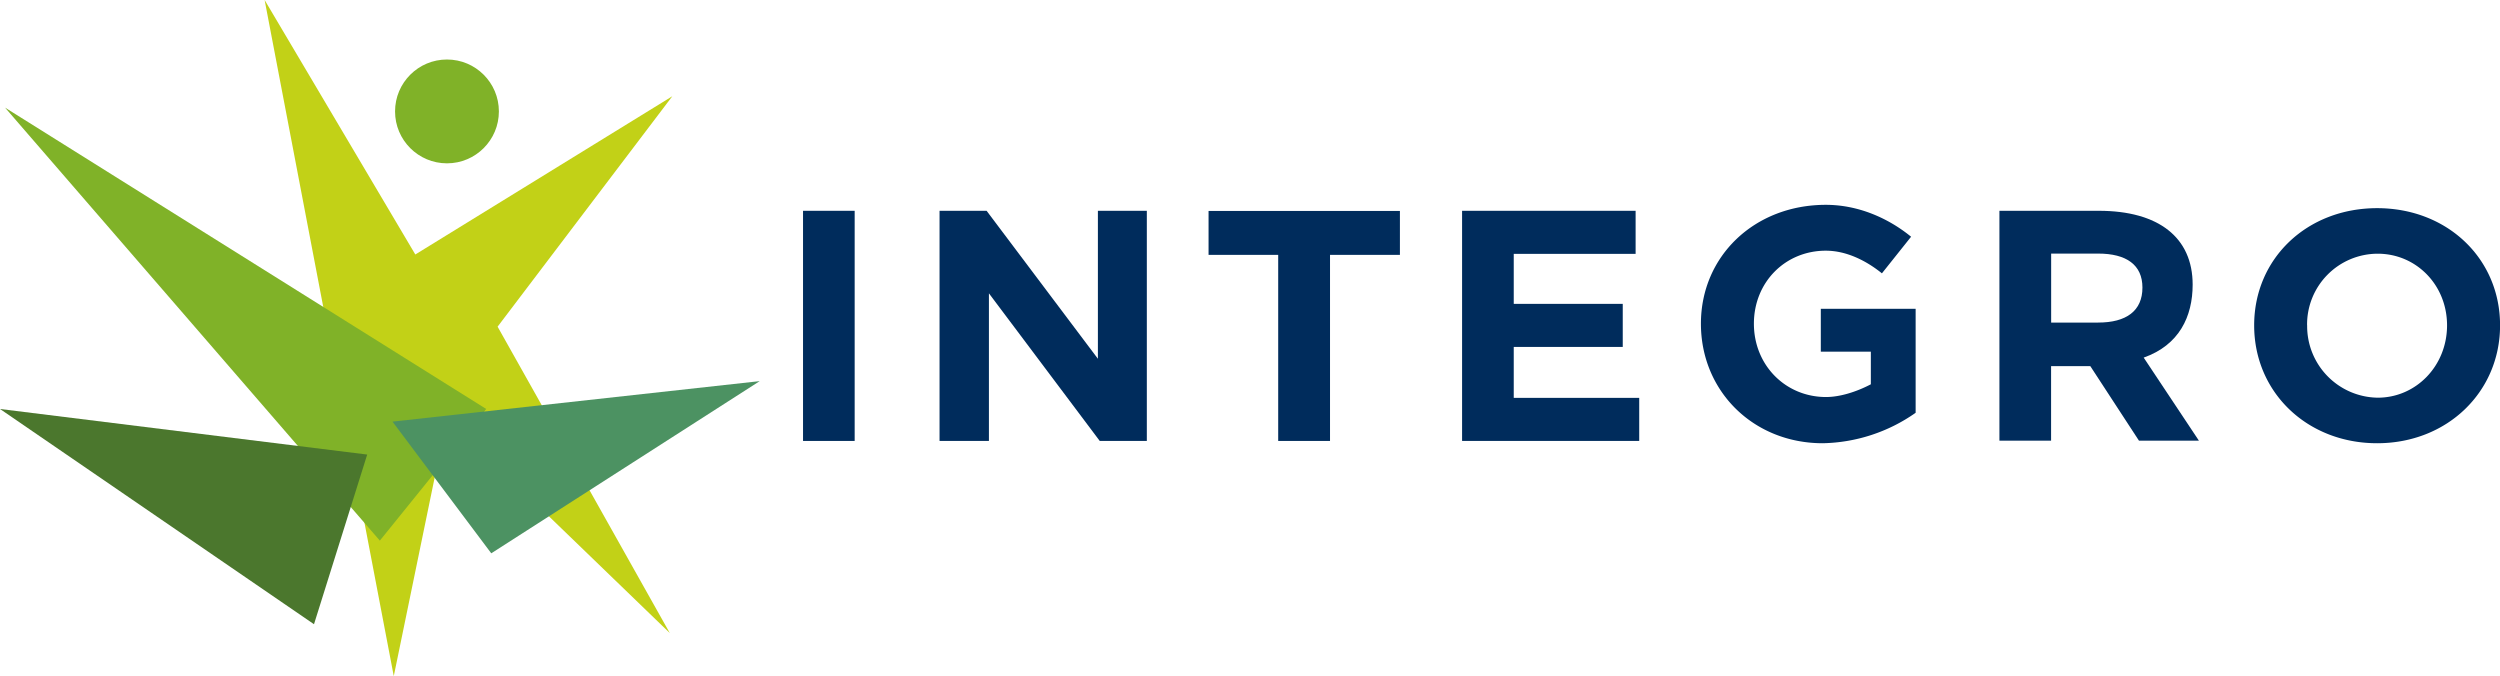 <svg xmlns="http://www.w3.org/2000/svg" viewBox="0 0 796.98 215.55"><defs><style>.cls-1{fill:#c2d117;}.cls-2{fill:#80b228;}.cls-3{fill:#4c9262;}.cls-4{fill:#4b772d;}.cls-5{fill:#002c5c;}</style></defs><g id="Layer_2" data-name="Layer 2"><g id="Layer_1-2" data-name="Layer 1"><polygon class="cls-1" points="84.36 0 125.53 215.54 142.49 133.2 213.53 201.82 158.63 104.14 214.33 30.68 132.4 81.13 84.36 0"/><polygon class="cls-2" points="1.61 34.31 155 130.38 121.09 172.35 1.61 34.31"/><polygon class="cls-3" points="125.13 134.41 242.19 121.5 156.61 176.39 125.13 134.41"/><polygon class="cls-4" points="117.06 144.91 100.1 199 0 130.38 117.06 144.91"/><circle class="cls-2" cx="142.49" cy="35.52" r="16.55"/><path class="cls-5" d="M256,140.57V67.2h16.46v73.37Z"/><path class="cls-5" d="M350.59,140.57,315.26,93.51v47.06H299.52V67.2h15L350,114.37V67.2H365.6v73.37Z"/><path class="cls-5" d="M424,81.25v59.32H407.48V81.25h-22.2v-14h61v14Z"/><path class="cls-5" d="M482.57,80.93V96.86h34.75v13.73H482.57v16.25h40v13.73H466.1V67.2h55.32V80.93Z"/><path class="cls-5" d="M797,103.72c0,21.27-16.89,37.58-39.19,37.58s-39.2-16.21-39.2-37.58,16.89-37.36,39.2-37.36S797,82.36,797,103.72Zm-61.5,0A22.81,22.81,0,0,0,758,126.78c12.2,0,22.1-10.11,22.1-23.06s-9.9-22.84-22.1-22.84A22.55,22.55,0,0,0,735.48,103.72Z"/><path class="cls-5" d="M683.39,114C694.72,110,699,100.9,699,90.73c0-15-10.84-23.53-29.91-23.53H637.4v73.29h16.47V116.73h12.51l15.51,23.76H701Zm-14.5-11.16h-15v-22h15c9,0,14.1,3.61,14.1,10.83C683,99.12,677.84,102.83,668.89,102.83Z"/><path class="cls-5" d="M580.46,98.44v13.68h15.95v10.39c-4.69,2.46-9.91,4.06-14.28,4.06-12.93,0-23-10.14-23-23.38s10-23.27,22.93-23.27c6.36,0,12.65,3,17.88,7.22l9.3-11.67c-7.36-6-16.92-10.17-27.18-10.17-22.72,0-39.82,16.33-39.82,37.89S559,141.3,581.08,141.3a53.19,53.19,0,0,0,29.61-9.71V98.44Z"/></g></g></svg>